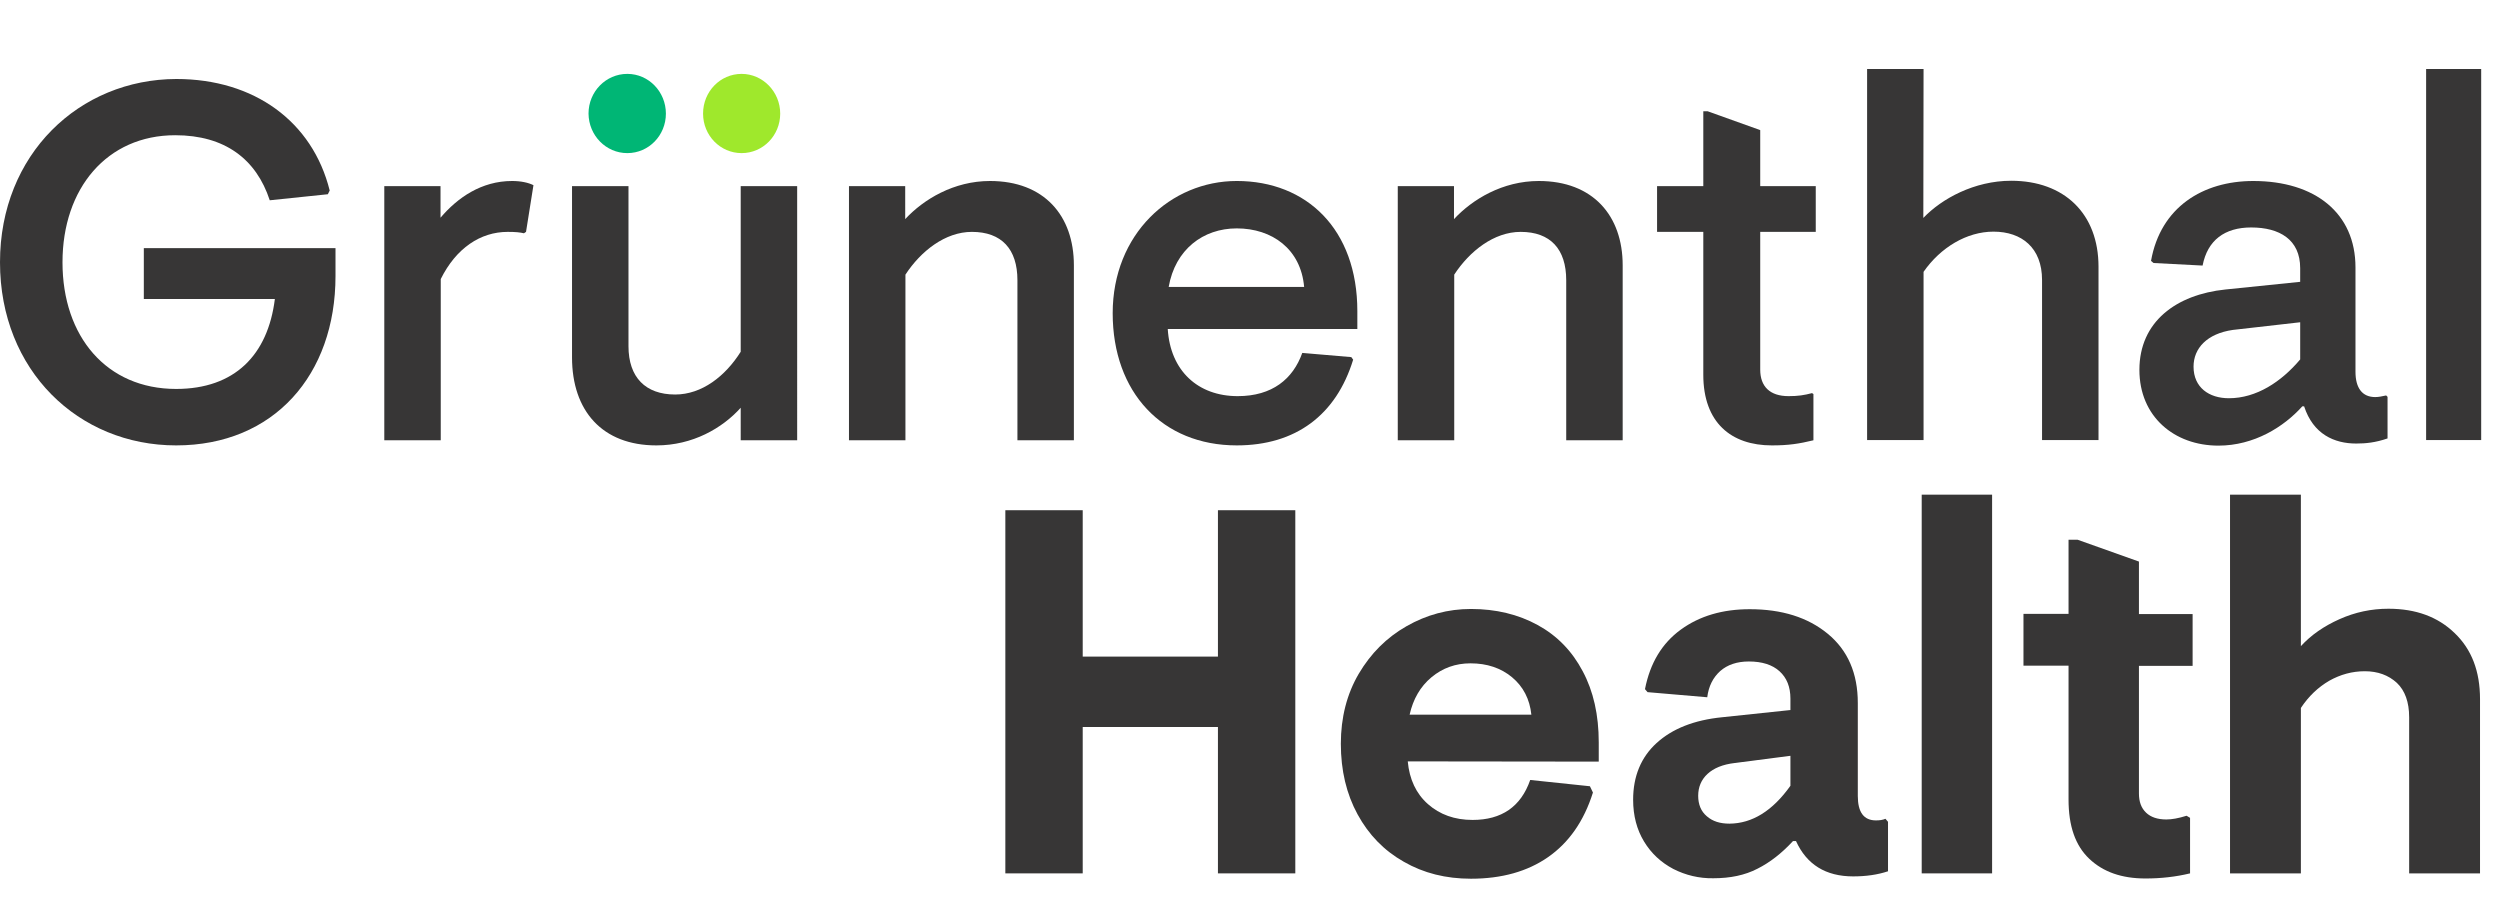 <?xml version="1.0" encoding="utf-8"?>
<!-- Generator: Adobe Illustrator 23.0.1, SVG Export Plug-In . SVG Version: 6.00 Build 0)  -->
<svg version="1.1"
	 id="Layer_1" inkscape:version="0.92.3 (2405546, 2018-03-11)" sodipodi:docname="Gx-GrunenthalHealth-Dark-withLogo.svg" xmlns:cc="http://creativecommons.org/ns#" xmlns:dc="http://purl.org/dc/elements/1.1/" xmlns:inkscape="http://www.inkscape.org/namespaces/inkscape" xmlns:rdf="http://www.w3.org/1999/02/22-rdf-syntax-ns#" xmlns:sodipodi="http://sodipodi.sourceforge.net/DTD/sodipodi-0.dtd" xmlns:svg="http://www.w3.org/2000/svg"
	 xmlns="http://www.w3.org/2000/svg" xmlns:xlink="http://www.w3.org/1999/xlink" x="0px" y="0px" viewBox="0 0 1076 396.8"
	 style="enable-background:new 0 0 1076 396.8;" xml:space="preserve">
<style type="text/css">
	.st0{fill:#373636;}
	.st1{fill:#00B675;}
	.st2{fill:#9FE82C;}
</style>
<sodipodi:namedview  bordercolor="#666666" borderopacity="1" gridtolerance="10" guidetolerance="10" id="namedview110" inkscape:current-layer="Layer_1" inkscape:cx="769.25" inkscape:cy="198.39999" inkscape:pageopacity="0" inkscape:pageshadow="2" inkscape:window-height="1027" inkscape:window-maximized="1" inkscape:window-width="1920" inkscape:window-x="-8" inkscape:window-y="-8" inkscape:zoom="1.1667208" objecttolerance="10" pagecolor="#ffffff" showgrid="false">
	</sodipodi:namedview>
<g id="g77">
	<path id="path65" class="st0" d="M466,282.6h58.2v-63h33.3v156.3h-33.3v-63H466v63h-33.3V219.6H466V282.6z"/>
	<path id="path67" class="st0" d="M605.9,327.7c0.7,7.7,3.6,13.9,8.7,18.4c5.1,4.5,11.5,6.8,19.2,6.8c12.5,0,20.8-5.7,24.8-17.2
		l25.7,2.7l1.3,2.7c-3.9,12.4-10.4,21.6-19.3,27.8c-8.9,6.2-20,9.3-33.2,9.3c-10.8,0-20.4-2.4-28.9-7.3
		c-8.5-4.8-15.1-11.6-19.9-20.4c-4.8-8.8-7.2-18.9-7.2-30.4c0-11.3,2.6-21.4,7.7-30.1c5.2-8.8,12-15.6,20.6-20.5s17.8-7.4,27.7-7.4
		c10.7,0,20.3,2.3,28.7,6.9s14.8,11.2,19.4,19.9c4.6,8.6,6.9,18.8,6.9,30.6v8.3L605.9,327.7L605.9,327.7z M659.1,307.6
		c-0.7-6.7-3.5-12.1-8.3-16.1s-10.8-6-17.9-6c-6.4,0-12,2-16.8,6s-7.9,9.4-9.4,16.1H659.1z"/>
	<path id="path69" class="st0" d="M720.2,374c-5.3-2.8-9.5-6.7-12.6-11.8c-3.1-5.1-4.7-11.1-4.7-18c0-10.1,3.4-18.3,10.1-24.4
		c6.8-6.2,16.2-9.9,28.2-11.1l29.4-3.1v-4.9c0-5.1-1.6-9-4.7-11.8c-3.1-2.8-7.5-4.2-13.2-4.2c-5.1,0-9.2,1.4-12.3,4.1
		c-3.1,2.8-5,6.5-5.6,11.3l-25.7-2.2l-1.1-1.3c2.2-11.2,7.3-19.7,15.4-25.6c8.1-5.9,18-8.8,29.7-8.8c13.8,0,25,3.5,33.6,10.6
		s12.9,17,12.9,29.8v40c0,7,2.6,10.5,7.8,10.5c1.6,0,3-0.2,4.1-0.7l1.1,1.3V375c-4.5,1.5-9.5,2.2-15,2.2c-11.8,0-20-5.1-24.6-15.2
		h-1.3c-4.8,5.2-9.9,9.2-15.3,11.9c-5.4,2.8-11.7,4.1-19,4.1C731.3,378.1,725.5,376.7,720.2,374z M770.6,338.2v-12.9l-24,3.1
		c-5.1,0.6-9,2.2-11.7,4.7s-4,5.7-4,9.4c0,3.7,1.2,6.7,3.7,8.8c2.5,2.2,5.7,3.2,9.8,3.2C754.2,354.4,762.9,349,770.6,338.2z"/>
	<path id="path71" class="st0" d="M857.4,375.9h-30.3v-163h30.3V375.9z"/>
	<path id="path73" class="st0" d="M920.6,264.3h23.1v22.3h-23.1v54.9c0,3.6,1,6.3,3.1,8.3c2,1.9,4.9,2.9,8.7,2.9
		c2.3,0,5.2-0.5,8.7-1.6l1.5,0.9v23.9c-6.2,1.5-12.6,2.2-19.2,2.2c-10.2,0-18.2-2.8-24.2-8.5s-8.9-14.1-8.9-25.5v-57.6h-19.4v-22.3
		h19.4v-31.9h3.9l26.4,9.4V264.3z"/>
	<path id="path75" class="st0" d="M990.3,278.1c4.4-4.8,9.9-8.6,16.6-11.6c6.7-3,13.7-4.5,21.1-4.5c11.8,0,21.3,3.5,28.5,10.5
		c7.3,7,10.9,16.4,10.9,28.4v75h-30.5v-67.2c0-6.5-1.8-11.5-5.3-14.8c-3.6-3.3-8.2-5-13.8-5c-5.4,0-10.5,1.4-15.3,4.1
		c-4.8,2.8-8.9,6.7-12.2,11.7v71.2h-30.5v-163h30.5V278.1z"/>
</g>
<path id="path85" class="st0" d="M827.9,29.7h-24.3v159.7h24.3V117c7.3-10.5,18.6-17.3,30.1-17.3c12.2,0,20.9,7,20.9,20.8v68.9h24.3
	v-74.6c0-22.8-14.7-37-37.6-37c-15.8,0-29.9,7.7-37.8,16L827.9,29.7L827.9,29.7z"/>
<path id="path87" class="st0" d="M757.6,56L735,47.9h-1.9v32.2h-19.9v19.7h19.9v61.5c0,20.6,12,30.4,29.5,30.4
	c7.2,0,11.7-0.7,17.9-2.2v-19.9l-0.6-0.4c-3.4,0.9-6,1.3-10.1,1.3c-8.1,0-12.2-4.2-12.2-11.4V99.8h23.9V80.1h-23.9L757.6,56
	L757.6,56z"/>
<path id="path89" class="st0" d="M625.9,80.1h-24.3v109.4h24.3v-71.3c6.6-10.1,17.1-18.4,28.6-18.4c12.8,0,19.6,7.4,19.6,20.8v68.9
	h24.3v-75.3c0-21.4-12.8-36.3-36.1-36.3c-15.6,0-28.6,7.9-36.5,16.4V80.1H625.9z"/>
<path id="path91" class="st0" d="M389.7,80.1h-24.3v109.4h24.3v-71.3c6.6-10.1,17.1-18.4,28.6-18.4c12.8,0,19.6,7.4,19.6,20.8v68.9
	h24.3v-75.3c0-21.4-12.8-36.3-36.1-36.3c-15.6,0-28.6,7.9-36.5,16.4V80.1H389.7z"/>
<path id="path93" class="st0" d="M189.7,80.1h-24.3v109.4h24.3v-69.4c6.6-13.3,17.1-20.3,28.8-20.3c3.4,0,5.3,0.2,7,0.6l0.9-0.6
	l3.2-20.1c-2.2-1.1-5.4-1.8-9.2-1.8c-13.2,0-23.5,7.2-30.8,15.8V80.1H189.7z"/>
<path id="path95" class="st0" d="M116.1,86.2l25-2.6l0.8-1.6c-7.4-29.7-32.5-48-66-48C34.2,34.1,0,66.3,0,112.9s33.8,78.8,75.8,78.8
	c42.1,0,68.6-30.4,68.6-72.9v-12H61.9v21.9h56.4c-3,24.1-17.3,38.7-42.5,38.7c-29.9,0-48.9-22.5-48.9-54.5
	c0-31.9,19.2-54.7,48.5-54.7C96.8,58.2,110.3,68.5,116.1,86.2"/>
<path id="path97" class="st1" d="M270,65.9c9.2,0,16.6-7.6,16.6-17s-7.4-17.1-16.6-17.1s-16.7,7.6-16.7,17.1
	C253.4,58.3,260.8,65.9,270,65.9"/>
<path id="path99" class="st2" d="M319.2,65.9c9.2,0,16.6-7.6,16.6-17s-7.5-17.1-16.6-17.1c-9.2,0-16.6,7.6-16.6,17.1
	C302.6,58.3,310,65.9,319.2,65.9"/>
<path id="path101" class="st0" d="M318.8,189.5h24.3V80.1h-24.3v71.3c-6.6,10.5-16.7,18.4-28.2,18.4c-12.8,0-20.1-7.4-20.1-20.8
	V80.1h-24.3v73.7c0,23,13,37.9,36.3,37.9c15.6,0,28.4-7.4,36.3-16.2L318.8,189.5L318.8,189.5z"/>
<rect id="rect103" x="1044.2" y="29.7" class="st0" width="23.7" height="159.7"/>
<path id="path105" class="st0" d="M1027,170.2c-1.9,0.4-3.2,0.7-4.7,0.7c-5.6,0-8.5-3.9-8.5-10.9v-44.9c0-23.4-17.4-37.2-44-37.2
	c-21.6,0-39.9,11.2-44,34.4l1.1,0.9l21.1,1.1c2.1-10.9,9.5-16.4,20.9-16.4c12.2,0,21.1,5.2,21.1,17.5v5.9l-32.2,3.3
	c-21.1,2.2-37,13.8-37,34.6c0,20.1,15,32.6,34,32.6c15.4,0,28.2-8.1,36.1-16.9h0.8c3.9,12,13,16,22.4,16c4.1,0,8.3-0.4,13.5-2.2
	v-17.9L1027,170.2z M990,154.7c-8.1,9.6-18.8,16.7-30.7,16.7c-8.5,0-15.2-4.6-15.2-13.6c0-7.9,5.8-14.2,16.9-15.8l29-3.3V154.7z"/>
<path id="path107" class="st0" d="M581.6,153.7l-21.1-1.8l0,0c-4,11.2-12.9,18.6-27.8,18.6c-17.1,0-29-10.9-30.1-28.9h81.6v-7.7
	c0-35.2-21.8-56-51.9-56c-28.4,0-53.4,22.8-53.4,56.9s21.4,56.9,53.4,56.9c25.4,0,42.8-13.1,50.1-36.9L581.6,153.7z M532.3,98.3
	c15.2,0,27.6,8.9,29,25.2H503C505.8,107.4,517.8,98.3,532.3,98.3"/>
</svg>
